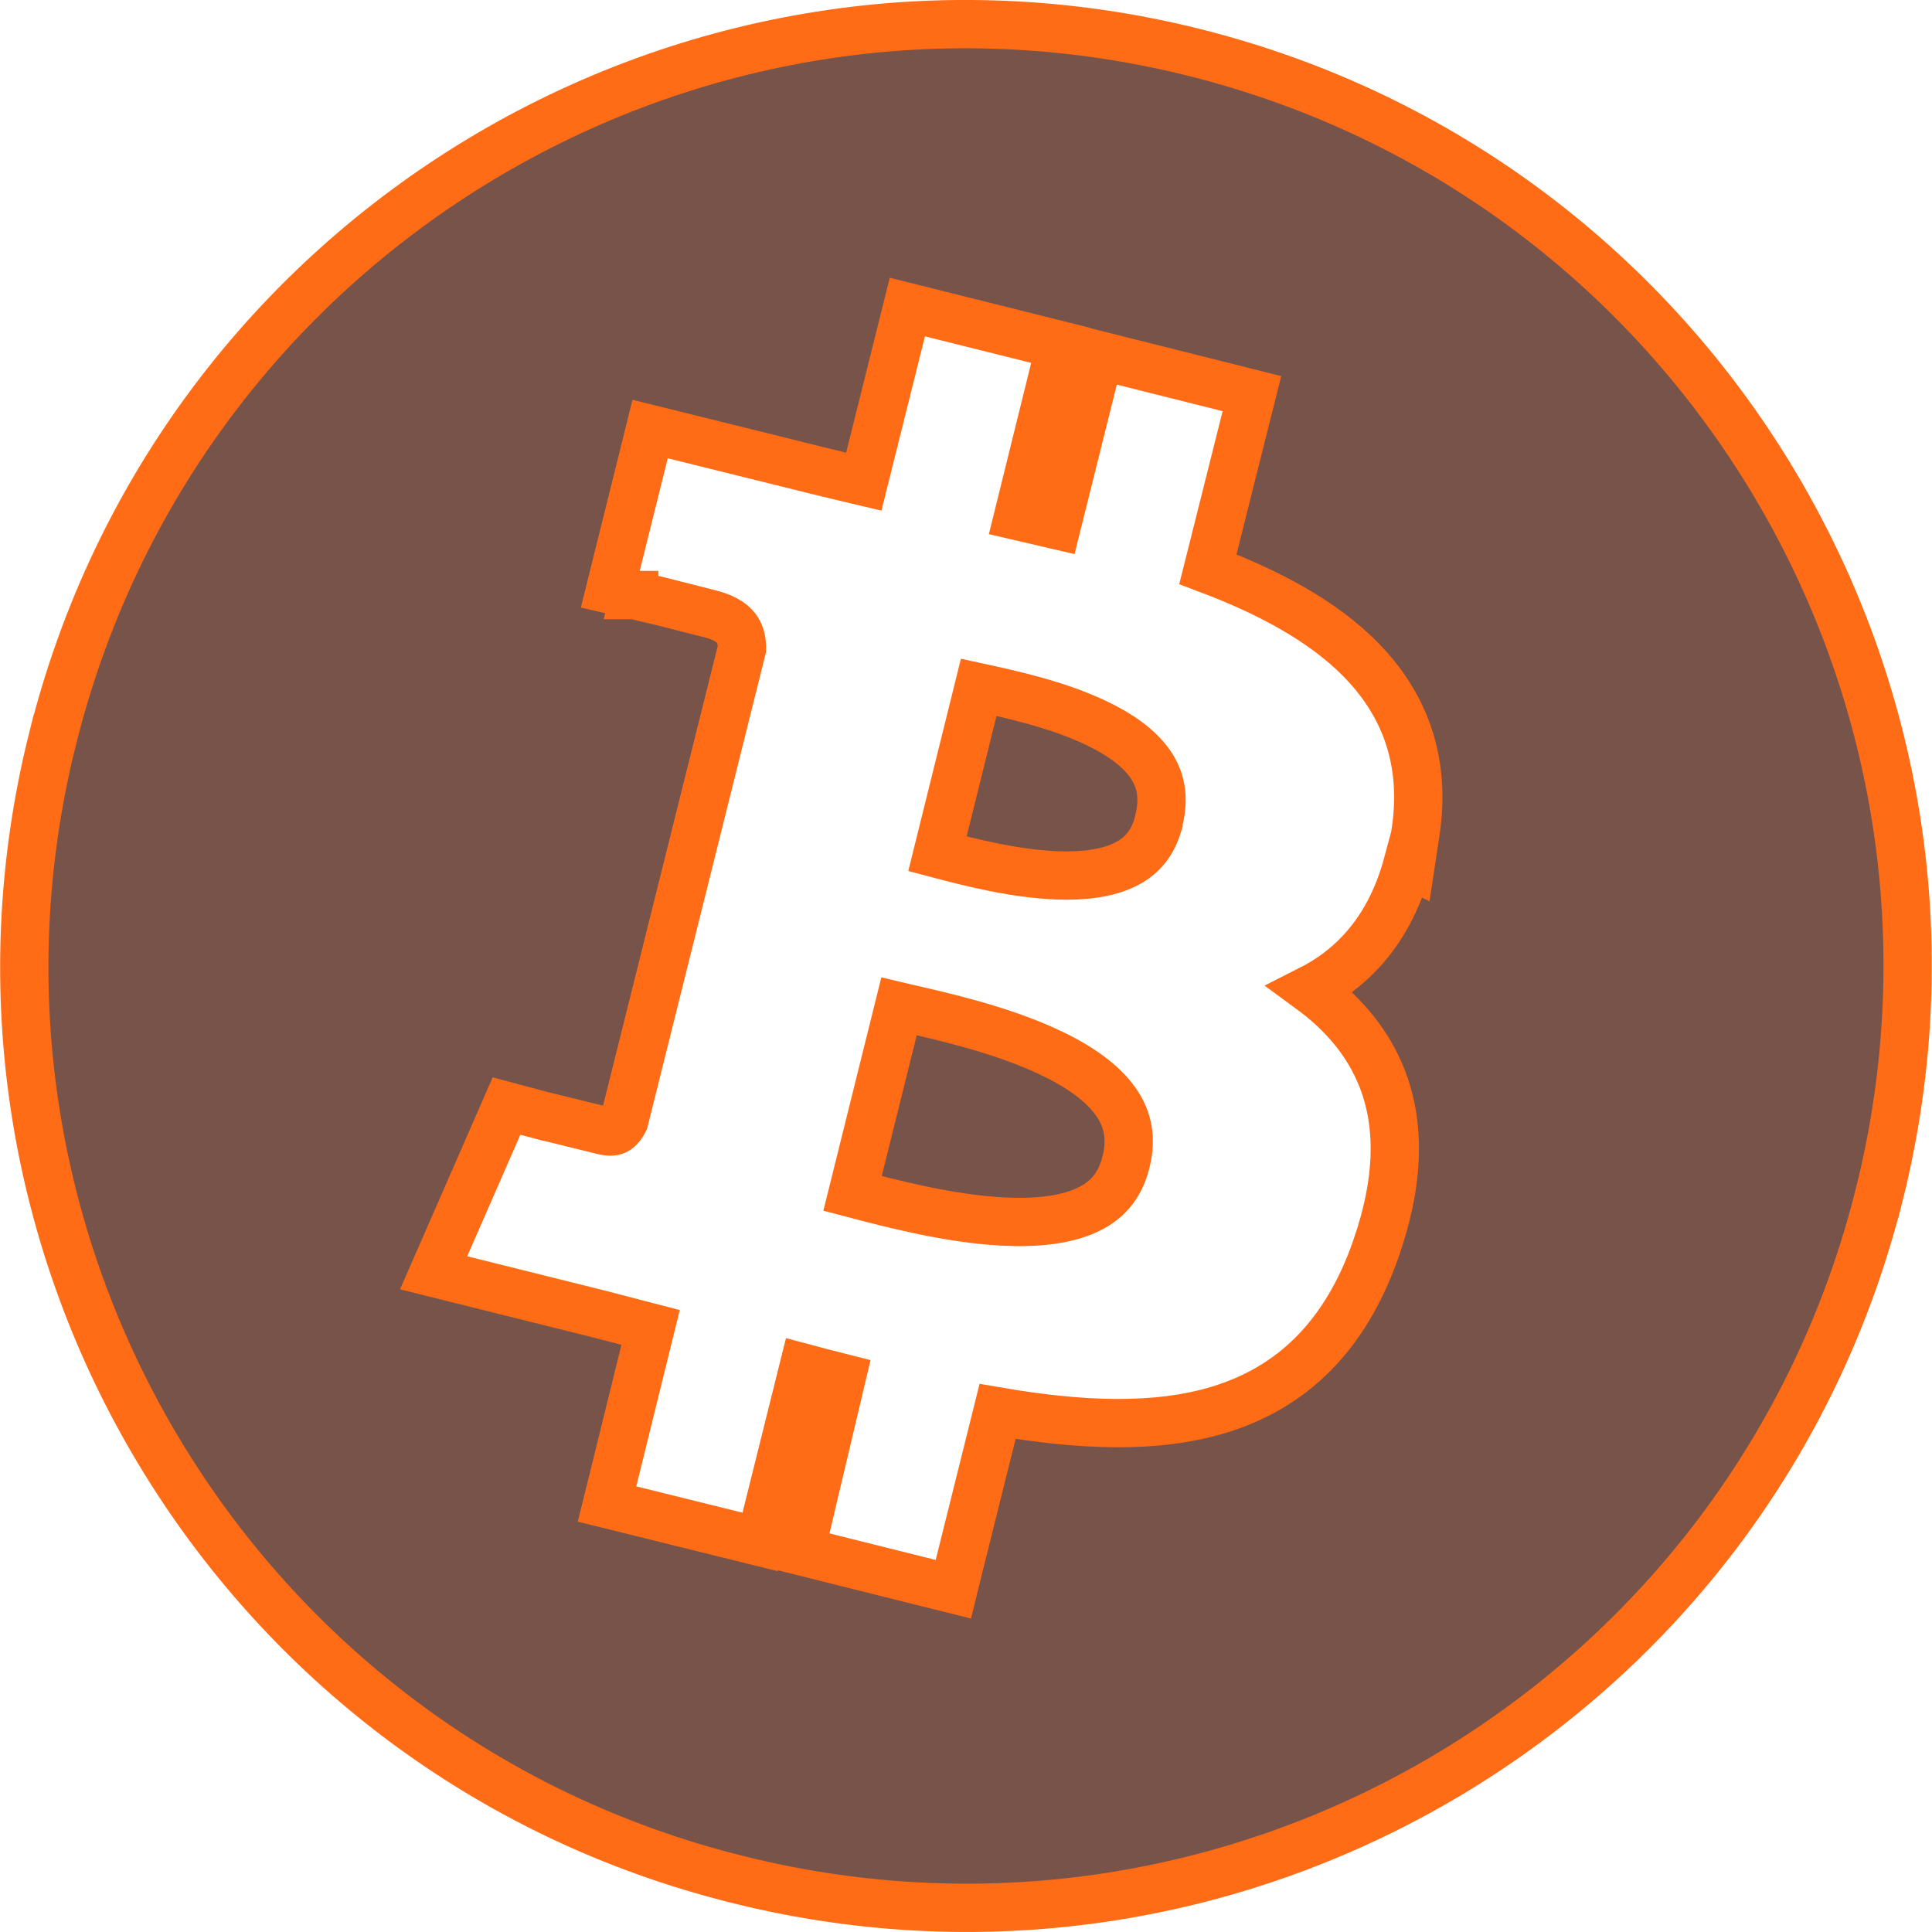 <svg width="40" height="40" viewBox="0 0 40 40" fill="none" xmlns="http://www.w3.org/2000/svg">
<g clip-path="url(#clip0_7189_1792)">
<path d="M24.712 1.082C35.16 3.69 41.517 14.267 38.912 24.719L38.911 24.719C36.308 35.167 25.728 41.521 15.281 38.915L15.28 38.914C4.839 36.331 -1.521 25.729 1.088 15.296L1.089 15.296C3.689 4.839 14.272 -1.52 24.712 1.082ZM28.557 22.188C28.253 21.497 27.756 20.94 27.134 20.484C27.517 20.29 27.868 20.035 28.174 19.706C28.617 19.231 28.945 18.623 29.145 17.876L29.205 17.906L29.308 17.226C29.532 15.737 29.068 14.56 28.16 13.643C27.367 12.843 26.25 12.253 25.008 11.785L25.798 8.635L25.92 8.15L25.435 8.028L23.243 7.478L22.758 7.356L22.637 7.842L21.882 10.871C21.617 10.808 21.348 10.746 21.081 10.685L21.835 7.633L21.955 7.149L21.471 7.028L19.271 6.478L18.786 6.357L18.665 6.842L17.884 9.972C17.575 9.899 17.271 9.827 16.97 9.753L13.945 9.003L13.46 8.883L13.34 9.368L12.756 11.713L12.634 12.206L13.129 12.32L13.242 11.833L13.129 12.32L13.129 12.32L13.13 12.32L13.13 12.321L13.134 12.322L13.147 12.325L13.198 12.336L13.381 12.379C13.465 12.399 13.564 12.422 13.67 12.447L14.71 12.711C15.058 12.8 15.201 12.939 15.268 13.043C15.334 13.148 15.363 13.28 15.361 13.433L12.924 23.201C12.881 23.286 12.833 23.349 12.782 23.385C12.757 23.403 12.729 23.416 12.692 23.423C12.654 23.429 12.591 23.432 12.493 23.408L11.241 23.1C11.211 23.092 11.182 23.084 11.154 23.077L10.971 23.029L10.92 23.015L10.907 23.011L10.903 23.01L10.902 23.01L10.902 23.01L10.902 23.01L10.773 23.493L10.902 23.01L10.487 22.899L10.315 23.293L9.215 25.81L8.978 26.352L9.552 26.495L12.397 27.204L12.402 27.205L13.47 27.483L12.688 30.654L12.568 31.139L13.053 31.259L15.253 31.804L15.738 31.924L15.858 31.439L16.635 28.319C16.9 28.39 17.162 28.458 17.423 28.524L16.687 31.631L16.573 32.112L17.052 32.232L19.252 32.782L19.738 32.903L19.858 32.417L20.654 29.222C22.358 29.514 23.93 29.588 25.251 29.183C26.737 28.726 27.848 27.682 28.487 25.855L28.487 25.854C28.99 24.411 29.001 23.199 28.557 22.188ZM23.312 24.063L23.311 24.065C23.183 24.584 22.886 24.887 22.467 25.07C22.022 25.264 21.429 25.326 20.754 25.29C19.643 25.231 18.47 24.923 17.651 24.708L18.613 20.836C18.655 20.846 18.698 20.856 18.742 20.866C19.566 21.054 20.678 21.309 21.642 21.747C22.255 22.025 22.747 22.353 23.046 22.735C23.326 23.092 23.45 23.512 23.312 24.063ZM23.993 16.988L23.968 17.088L23.969 17.092C23.842 17.507 23.6 17.751 23.288 17.903C22.929 18.078 22.449 18.144 21.894 18.124C21.011 18.092 20.085 17.855 19.409 17.676L20.263 14.23C20.95 14.379 21.881 14.584 22.68 14.961C23.179 15.197 23.57 15.476 23.802 15.801C24.018 16.105 24.12 16.478 23.993 16.988Z" fill="#451105" fill-opacity="0.72" stroke="#FF6C15"/>
</g>
<defs>
<clipPath id="clip0_7189_1792">
<rect width="40" height="40" fill="white"/>
</clipPath>
</defs>
</svg>
